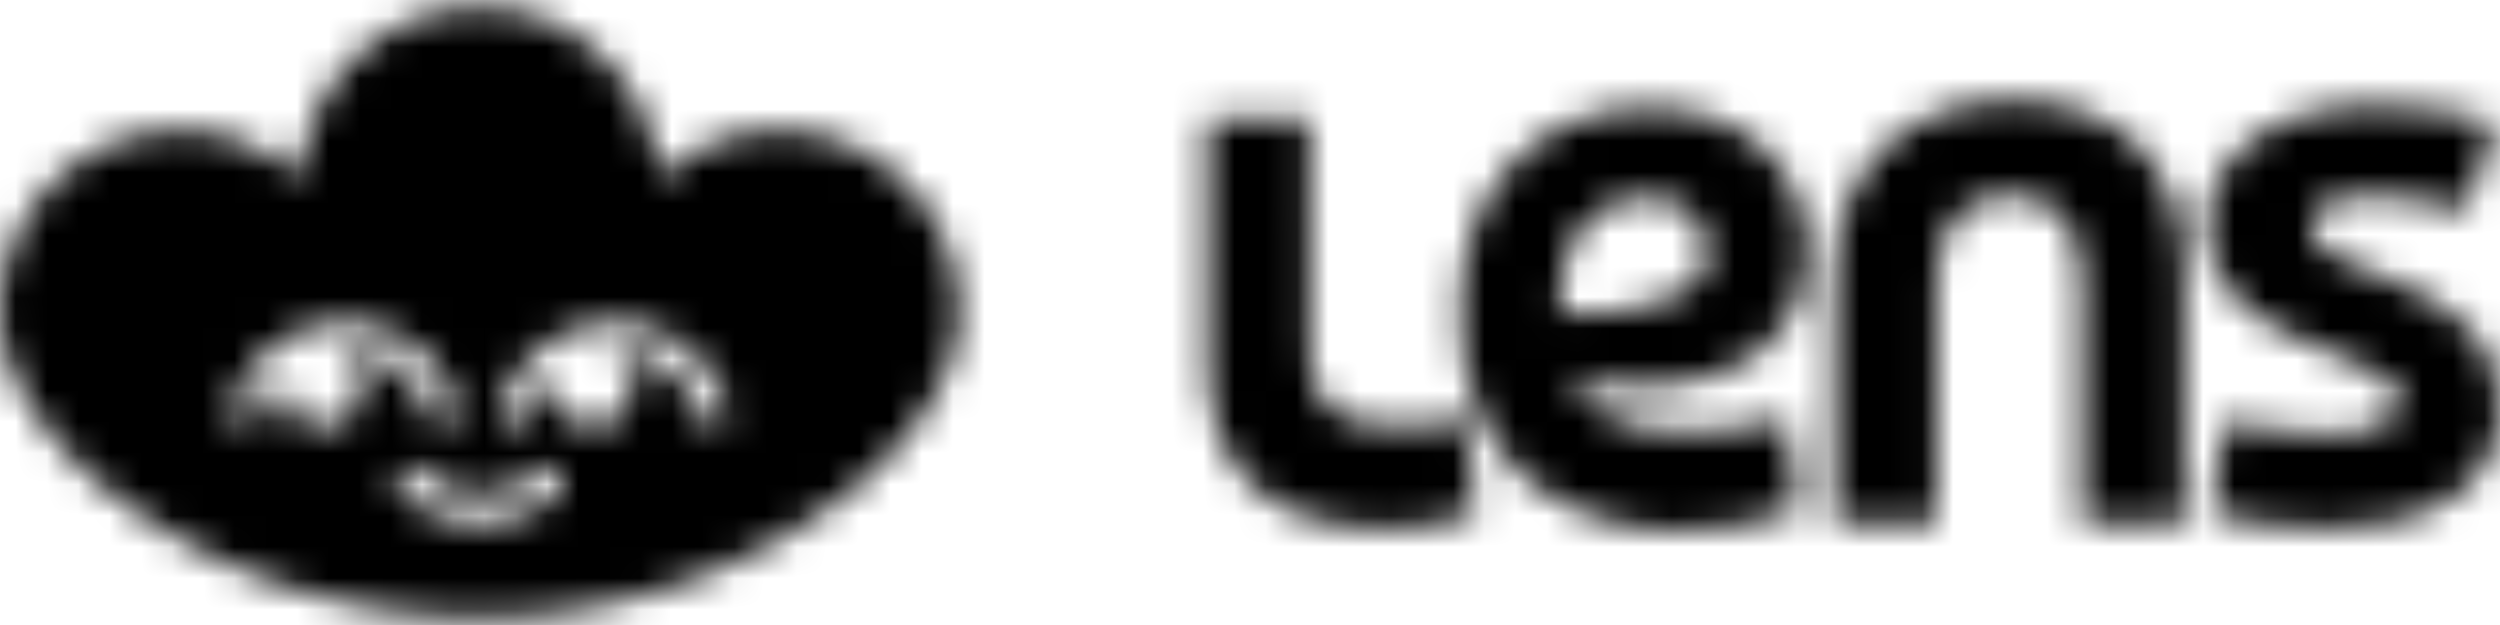 <svg xmlns="http://www.w3.org/2000/svg" width="80" height="20" fill="none"><path fill="color(display-p3 0.173 0.176 0.188)" d="M0 0h80v20H0z" mask="url(#a)"/><defs><mask id="a"><g fill="#fff"><path fill-rule="evenodd" d="M21.163 5.663c.987-.913 2.282-1.48 3.725-1.48a5.809 5.809 0 0 1 5.806 5.811c0 2.777-2.748 5.151-3.435 5.698-3.212 2.558-7.396 4.054-11.912 4.054-4.516 0-8.7-1.496-11.912-4.054C2.752 15.145 0 12.767 0 9.994c0-3.21 2.6-5.811 5.804-5.811 1.444 0 2.74.566 3.727 1.48l.102-.05c.226-2.997 2.662-5.36 5.714-5.36 3.052 0 5.488 2.363 5.714 5.358l.102.051Zm1.159 5.777c.44.442.757.973.933 1.555h.004a.468.468 0 0 1-.375.59.47.47 0 0 1-.523-.333 2.788 2.788 0 0 0-.695-1.152 2.795 2.795 0 0 0-2.076-.82c-.029.002-.057.004-.086.004a1.233 1.233 0 1 1-1.663.672c-.055.047-.11.094-.16.144a2.79 2.79 0 0 0-.695 1.152.466.466 0 0 1-.523.332.468.468 0 0 1-.375-.59 3.708 3.708 0 0 1 .933-1.554 3.728 3.728 0 0 1 2.65-1.097c1 0 1.944.39 2.65 1.097Zm-11.381-.16c.028-.002.056-.004.085-.004.754 0 1.46.293 1.99.825.329.327.563.722.696 1.152a.47.47 0 0 0 .523.332.468.468 0 0 0 .374-.59 3.708 3.708 0 0 0-.932-1.554 3.728 3.728 0 0 0-2.65-1.098c-1 0-1.944.39-2.65 1.098a3.708 3.708 0 0 0-.934 1.554.468.468 0 0 0 .375.59.466.466 0 0 0 .523-.332 2.789 2.789 0 0 1 .855-1.297 1.234 1.234 0 1 0 2.38.445c0-.496-.296-.921-.717-1.117h-.004c.029 0 .057-.002.085-.004Zm4.41 4.51c.718 0 1.374-.272 1.874-.718a.476.476 0 0 1 .632-.007c.203.18.215.503.012.687a3.737 3.737 0 0 1-5.035 0 .464.464 0 0 1 .011-.688.472.472 0 0 1 .633.008 2.801 2.801 0 0 0 1.873.719Z" clip-rule="evenodd"/><path d="M74.534 16.914c3.182 0 5.466-1.305 5.466-3.916 0-1.876-1.184-3.198-3.752-4.16l-.653-.245c-1.025-.384-1.632-.734-1.632-1.387 0-1.468 3.264-.897 4.977-.49l.897-2.773c-1.06-.326-2.203-.571-3.834-.571-3.263 0-5.384 1.631-5.384 3.916 0 1.713 1.21 2.803 2.855 3.508l1.142.49c1.477.632 2.203.896 2.203 1.55 0 .57-.816 1.06-2.203 1.06-1.06 0-2.203-.164-3.426-.408l-.408 2.936c.897.245 2.12.49 3.752.49Zm-15.826-.163h3.263V8.919c0-1.713.898-2.692 2.366-2.692s2.284 1.06 2.284 2.774v7.75h3.263V8.756c0-3.263-1.794-5.547-5.547-5.547-3.345 0-5.629 2.284-5.629 5.547v7.995Zm-14.358.163c1.142 0 2.04-.163 2.855-.49l-.326-3.018c-2.284.49-4.976.571-4.976-2.12V3.78H38.64v7.831c0 3.508 2.04 5.303 5.71 5.303Zm2.366-6.934c0 5.28 3.746 7.002 7.102 7.002 1.33 0 2.708-.271 3.73-.698l-.4-2.883c-1.079.31-2.202.415-3.226.415-2.09 0-4.015-.694-4.015-3.534v-.547c0-2.24 1.107-3.425 2.747-3.425 1.077 0 1.976.62 1.976 1.793 0 1.426-1.894 2.072-5.303 1.958l.163 1.877c4.286 1.218 8.322-.096 8.322-3.916 0-2.694-2.06-4.572-5.035-4.572-3.58 0-6.06 2.554-6.06 6.53h-.001Z"/></g></mask></defs></svg>